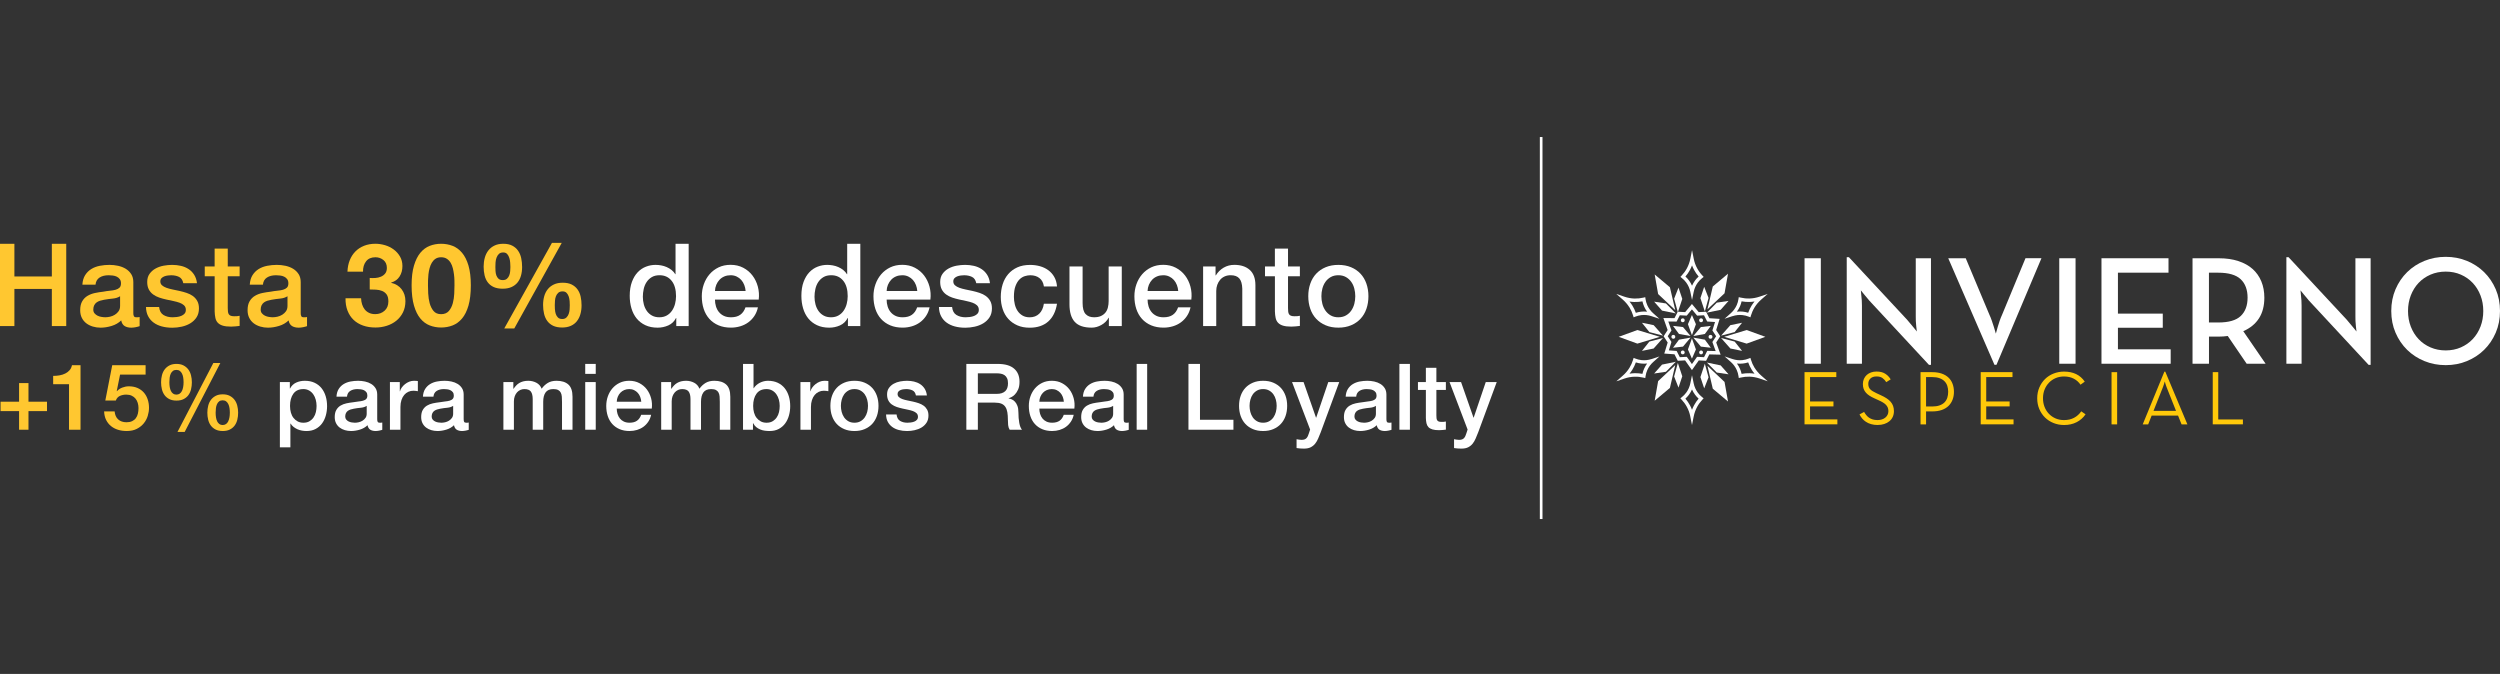 <?xml version="1.0" encoding="UTF-8"?>
<svg id="Capa_2" data-name="Capa 2" xmlns="http://www.w3.org/2000/svg" viewBox="0 0 1085 292.48">
  <rect x="0" y="0" width="1085" height="292.48" fill="#333333" stroke="none"/>
  <defs>
    <style>
      .cls-1 {
        fill: none;
      }

      .cls-2 {
        fill: #ffc730;
      }

      .cls-3 {
        fill: #fff;
      }

      .cls-4 {
        fill: #ffc90a;
      }
    </style>
  </defs>
  <g id="Texto_Español" data-name="Texto Español">
    <g>
      <path class="cls-2" d="M0,105.8h6.25v14.2h16.25v-14.2h6.25v35.7h-6.25v-16.1H6.25v16.1H0v-35.7Z"/>
      <path class="cls-2" d="M57.85,135.75c0,.7.09,1.2.27,1.5.18.3.54.45,1.08.45h.6c.23,0,.5-.03.8-.1v3.95c-.2.07-.46.14-.77.23-.32.08-.64.16-.98.23-.33.07-.67.12-1,.15-.33.03-.62.05-.85.05-1.17,0-2.13-.23-2.9-.7-.77-.47-1.27-1.28-1.5-2.45-1.13,1.1-2.52,1.9-4.17,2.4s-3.24.75-4.77.75c-1.17,0-2.28-.16-3.35-.48-1.07-.32-2.01-.78-2.83-1.4-.82-.62-1.47-1.4-1.95-2.35-.48-.95-.73-2.06-.73-3.33,0-1.6.29-2.9.88-3.9.58-1,1.35-1.78,2.3-2.35.95-.57,2.02-.98,3.2-1.23,1.18-.25,2.38-.44,3.57-.57,1.03-.2,2.02-.34,2.95-.43.93-.08,1.76-.22,2.48-.42.72-.2,1.28-.51,1.7-.92s.62-1.04.62-1.88c0-.73-.17-1.33-.52-1.8-.35-.47-.78-.82-1.3-1.07-.52-.25-1.09-.42-1.73-.5-.63-.08-1.23-.12-1.8-.12-1.6,0-2.92.33-3.95,1-1.03.67-1.62,1.7-1.75,3.1h-5.7c.1-1.67.5-3.05,1.2-4.15s1.59-1.98,2.67-2.65c1.08-.67,2.31-1.13,3.68-1.4,1.37-.27,2.77-.4,4.2-.4,1.27,0,2.52.13,3.75.4,1.23.27,2.34.7,3.33,1.3.98.6,1.77,1.38,2.38,2.33.6.95.9,2.11.9,3.48v13.3ZM52.15,128.55c-.87.57-1.93.91-3.2,1.03-1.27.12-2.53.29-3.8.52-.6.1-1.18.24-1.75.42-.57.18-1.07.43-1.5.75-.43.32-.78.73-1.03,1.25-.25.52-.38,1.14-.38,1.88,0,.63.18,1.17.55,1.6.37.43.81.77,1.32,1.02.52.25,1.08.43,1.7.52.62.1,1.17.15,1.67.15.63,0,1.32-.08,2.05-.25.73-.17,1.42-.45,2.07-.85.65-.4,1.19-.91,1.62-1.52.43-.62.65-1.38.65-2.28v-4.25Z"/>
      <path class="cls-2" d="M69.05,133.2c.17,1.67.8,2.83,1.9,3.5,1.1.67,2.42,1,3.95,1,.53,0,1.14-.04,1.83-.12.68-.08,1.32-.24,1.92-.48.6-.23,1.09-.58,1.48-1.02.38-.45.56-1.04.52-1.78-.03-.73-.3-1.33-.8-1.8-.5-.47-1.14-.84-1.93-1.12-.78-.28-1.67-.52-2.67-.73-1-.2-2.02-.42-3.05-.65-1.07-.23-2.09-.52-3.08-.85-.98-.33-1.87-.78-2.65-1.35-.78-.57-1.41-1.29-1.88-2.17-.47-.88-.7-1.98-.7-3.27,0-1.4.34-2.58,1.02-3.52.68-.95,1.55-1.72,2.6-2.3,1.05-.58,2.22-.99,3.5-1.23,1.28-.23,2.51-.35,3.68-.35,1.33,0,2.61.14,3.82.42,1.22.28,2.32.74,3.3,1.38.98.63,1.8,1.46,2.45,2.48.65,1.02,1.06,2.24,1.23,3.67h-5.95c-.27-1.37-.89-2.28-1.88-2.75-.98-.47-2.11-.7-3.38-.7-.4,0-.88.03-1.42.1-.55.07-1.07.19-1.55.38-.48.18-.89.45-1.23.8-.33.35-.5.81-.5,1.38,0,.7.24,1.27.73,1.7.48.43,1.12.79,1.9,1.08.78.28,1.67.52,2.67.73,1,.2,2.03.42,3.1.65,1.03.23,2.05.52,3.05.85,1,.33,1.89.78,2.68,1.35.78.57,1.42,1.28,1.9,2.15.48.87.73,1.93.73,3.2,0,1.53-.35,2.83-1.05,3.9-.7,1.07-1.61,1.93-2.72,2.6-1.12.67-2.36,1.15-3.73,1.45-1.37.3-2.72.45-4.05.45-1.63,0-3.14-.18-4.52-.55-1.38-.37-2.58-.92-3.6-1.67-1.02-.75-1.82-1.68-2.4-2.8-.58-1.12-.89-2.44-.92-3.97h5.7Z"/>
      <path class="cls-2" d="M88.85,115.65h4.3v-7.75h5.7v7.75h5.15v4.25h-5.15v13.8c0,.6.02,1.12.08,1.55.05.43.17.8.35,1.1.18.3.46.52.82.67.37.15.87.23,1.5.23.4,0,.8,0,1.2-.02.4-.02.8-.08,1.2-.18v4.4c-.63.07-1.25.13-1.85.2-.6.07-1.22.1-1.85.1-1.5,0-2.71-.14-3.62-.42-.92-.28-1.63-.7-2.15-1.25-.52-.55-.87-1.24-1.05-2.08-.18-.83-.29-1.78-.32-2.85v-15.25h-4.3v-4.25Z"/>
      <path class="cls-2" d="M130.5,135.75c0,.7.09,1.2.27,1.5.18.3.54.45,1.08.45h.6c.23,0,.5-.03.8-.1v3.95c-.2.07-.46.14-.77.23-.32.08-.64.16-.98.23-.33.07-.67.12-1,.15-.33.03-.62.05-.85.05-1.17,0-2.13-.23-2.9-.7-.77-.47-1.27-1.28-1.5-2.45-1.13,1.1-2.52,1.9-4.17,2.4s-3.24.75-4.77.75c-1.17,0-2.28-.16-3.35-.48-1.07-.32-2.01-.78-2.83-1.4-.82-.62-1.47-1.4-1.95-2.35-.48-.95-.73-2.06-.73-3.33,0-1.6.29-2.9.88-3.9.58-1,1.35-1.78,2.3-2.35.95-.57,2.02-.98,3.2-1.23,1.18-.25,2.38-.44,3.57-.57,1.03-.2,2.02-.34,2.95-.43.93-.08,1.76-.22,2.48-.42.72-.2,1.28-.51,1.7-.92s.62-1.04.62-1.88c0-.73-.17-1.33-.52-1.8-.35-.47-.78-.82-1.3-1.07-.52-.25-1.09-.42-1.73-.5-.63-.08-1.23-.12-1.8-.12-1.6,0-2.92.33-3.95,1-1.03.67-1.62,1.7-1.75,3.1h-5.7c.1-1.67.5-3.05,1.2-4.15s1.59-1.98,2.67-2.65c1.08-.67,2.31-1.13,3.68-1.4,1.37-.27,2.77-.4,4.2-.4,1.27,0,2.52.13,3.75.4,1.23.27,2.34.7,3.33,1.3.98.6,1.77,1.38,2.38,2.33.6.95.9,2.11.9,3.48v13.3ZM124.8,128.55c-.87.57-1.93.91-3.2,1.03-1.27.12-2.53.29-3.8.52-.6.1-1.18.24-1.75.42-.57.18-1.07.43-1.5.75-.43.32-.78.73-1.03,1.25-.25.52-.38,1.14-.38,1.88,0,.63.18,1.17.55,1.6.37.43.81.77,1.32,1.02.52.25,1.08.43,1.7.52.62.1,1.17.15,1.67.15.63,0,1.32-.08,2.05-.25.73-.17,1.42-.45,2.07-.85.65-.4,1.19-.91,1.62-1.52.43-.62.65-1.38.65-2.28v-4.25Z"/>
      <path class="cls-2" d="M162.9,120.65c.87-.07,1.67-.26,2.42-.57.75-.32,1.37-.78,1.85-1.38.48-.6.73-1.4.73-2.4,0-1.5-.5-2.65-1.5-3.45-1-.8-2.15-1.2-3.45-1.2-1.8,0-3.16.59-4.07,1.77-.92,1.18-1.36,2.68-1.33,4.48h-6.75c.07-1.8.39-3.44.98-4.92.58-1.48,1.4-2.76,2.45-3.83,1.05-1.07,2.31-1.89,3.78-2.48,1.47-.58,3.1-.88,4.9-.88,1.4,0,2.8.21,4.2.62,1.4.42,2.66,1.04,3.78,1.88,1.12.83,2.02,1.85,2.72,3.05.7,1.2,1.05,2.58,1.05,4.15,0,1.7-.41,3.2-1.23,4.5-.82,1.3-2.04,2.18-3.67,2.65v.1c1.93.43,3.45,1.37,4.55,2.8,1.1,1.43,1.65,3.15,1.65,5.15,0,1.83-.36,3.47-1.07,4.9-.72,1.43-1.68,2.63-2.88,3.6-1.2.97-2.58,1.7-4.15,2.2-1.57.5-3.2.75-4.9.75-1.97,0-3.76-.28-5.38-.85-1.62-.57-2.99-1.39-4.12-2.47-1.13-1.08-2.01-2.41-2.62-3.98-.62-1.57-.91-3.37-.88-5.4h6.75c.03.93.18,1.82.45,2.67.27.85.65,1.58,1.15,2.2.5.62,1.12,1.11,1.88,1.47.75.37,1.64.55,2.67.55,1.6,0,2.95-.49,4.05-1.48,1.1-.98,1.65-2.33,1.65-4.02,0-1.33-.26-2.35-.77-3.05-.52-.7-1.18-1.21-1.98-1.52-.8-.32-1.67-.5-2.62-.55-.95-.05-1.86-.08-2.73-.08v-5c.77.07,1.58.07,2.45,0Z"/>
      <path class="cls-2" d="M179.67,115.27c.68-2.32,1.61-4.17,2.77-5.57,1.17-1.4,2.52-2.4,4.07-3,1.55-.6,3.19-.9,4.93-.9s3.42.3,4.98.9c1.55.6,2.92,1.6,4.1,3,1.18,1.4,2.12,3.26,2.8,5.57.68,2.32,1.02,5.18,1.02,8.58s-.34,6.42-1.02,8.77c-.68,2.35-1.62,4.23-2.8,5.62-1.18,1.4-2.55,2.4-4.1,3-1.55.6-3.21.9-4.98.9s-3.38-.3-4.93-.9c-1.55-.6-2.91-1.6-4.07-3-1.17-1.4-2.09-3.27-2.77-5.62-.68-2.35-1.03-5.27-1.03-8.77s.34-6.26,1.03-8.58ZM185.85,127.47c.07,1.42.27,2.78.62,4.1.35,1.32.91,2.44,1.67,3.38.77.93,1.87,1.4,3.3,1.4s2.59-.47,3.38-1.4c.78-.93,1.35-2.06,1.7-3.38.35-1.32.56-2.68.62-4.1.07-1.42.1-2.62.1-3.62,0-.6,0-1.33-.02-2.18-.02-.85-.08-1.72-.2-2.62-.12-.9-.28-1.79-.5-2.67-.22-.88-.54-1.67-.97-2.38-.43-.7-.98-1.27-1.65-1.7-.67-.43-1.48-.65-2.45-.65s-1.77.22-2.43.65c-.65.43-1.18,1-1.6,1.7-.42.7-.74,1.49-.98,2.38-.23.88-.4,1.77-.5,2.67-.1.9-.16,1.78-.18,2.62-.02.85-.02,1.58-.02,2.18,0,1,.03,2.21.1,3.62Z"/>
      <path class="cls-2" d="M210.4,111.85c.33-1.2.85-2.25,1.55-3.15.7-.9,1.58-1.61,2.65-2.12,1.07-.52,2.33-.78,3.8-.78,1.57,0,2.87.27,3.9.8,1.03.53,1.88,1.26,2.52,2.17.65.92,1.11,1.99,1.38,3.23.27,1.23.4,2.53.4,3.9s-.17,2.62-.5,3.77c-.33,1.15-.84,2.14-1.53,2.98-.68.83-1.56,1.48-2.62,1.95-1.07.47-2.33.7-3.8.7s-2.83-.24-3.88-.72c-1.05-.48-1.9-1.15-2.55-2-.65-.85-1.12-1.87-1.4-3.05-.28-1.18-.42-2.46-.42-3.82s.17-2.65.5-3.85ZM215.05,117.6c.03.67.15,1.29.35,1.88.2.58.52,1.07.95,1.48.43.4,1.05.6,1.85.6s1.38-.2,1.83-.6c.45-.4.78-.89,1-1.48.22-.58.35-1.2.4-1.85.05-.65.08-1.24.08-1.77,0-.5-.02-1.11-.08-1.83-.05-.72-.17-1.41-.38-2.07-.2-.67-.51-1.23-.92-1.7-.42-.47-.99-.7-1.73-.7-.8,0-1.42.22-1.88.65-.45.43-.79.97-1.02,1.6-.23.63-.38,1.32-.43,2.05-.05.73-.07,1.38-.07,1.95,0,.53.02,1.13.05,1.8ZM243.8,105.4l-20.6,37.15h-4.35l20.7-37.15h4.25ZM236.2,128.55c.33-1.17.85-2.18,1.55-3.05.7-.87,1.58-1.55,2.65-2.05,1.07-.5,2.33-.75,3.8-.75,1.57,0,2.87.26,3.9.77,1.03.52,1.88,1.22,2.52,2.1.65.88,1.11,1.92,1.38,3.12.27,1.2.4,2.48.4,3.85s-.17,2.63-.5,3.8c-.33,1.17-.84,2.18-1.52,3.05-.68.87-1.56,1.54-2.62,2.02-1.07.48-2.33.73-3.8.73s-2.82-.25-3.88-.75c-1.05-.5-1.9-1.19-2.55-2.07-.65-.88-1.12-1.93-1.4-3.12-.28-1.2-.43-2.48-.43-3.85s.17-2.63.5-3.8ZM240.85,134.25c.03.7.15,1.36.35,1.98.2.62.52,1.14.95,1.57.43.43,1.05.65,1.85.65s1.38-.22,1.82-.65c.45-.43.78-.96,1-1.57.22-.62.35-1.27.4-1.95.05-.68.07-1.29.07-1.82,0-.5-.02-1.09-.07-1.78-.05-.68-.18-1.33-.38-1.95-.2-.62-.51-1.15-.93-1.6-.42-.45-.99-.67-1.73-.67-.8,0-1.42.2-1.88.6-.45.4-.79.9-1.02,1.5-.23.6-.38,1.25-.42,1.95-.05.7-.08,1.33-.08,1.9,0,.53.02,1.15.05,1.85Z"/>
      <path class="cls-3" d="M298.9,141.5h-5.4v-3.5h-.1c-.77,1.5-1.88,2.58-3.35,3.23-1.47.65-3.02.98-4.65.98-2.03,0-3.81-.36-5.33-1.08-1.52-.72-2.77-1.69-3.77-2.92-1-1.23-1.75-2.69-2.25-4.38-.5-1.68-.75-3.49-.75-5.43,0-2.33.32-4.35.95-6.05.63-1.7,1.47-3.1,2.52-4.2,1.05-1.1,2.25-1.91,3.6-2.42,1.35-.52,2.72-.77,4.12-.77.8,0,1.62.07,2.45.22.83.15,1.63.39,2.4.73.77.33,1.48.76,2.12,1.27.65.52,1.19,1.12,1.62,1.83h.1v-13.2h5.7v35.7ZM279,128.85c0,1.1.14,2.18.42,3.25.28,1.07.72,2.02,1.3,2.85.58.83,1.33,1.5,2.23,2s1.97.75,3.2.75,2.36-.27,3.27-.8c.92-.53,1.67-1.23,2.25-2.1.58-.87,1.02-1.84,1.3-2.92.28-1.08.43-2.19.43-3.33,0-2.87-.64-5.1-1.93-6.7s-3.02-2.4-5.22-2.4c-1.33,0-2.46.27-3.38.82-.92.55-1.67,1.27-2.25,2.15-.58.88-1,1.88-1.25,3-.25,1.12-.38,2.26-.38,3.43Z"/>
      <path class="cls-3" d="M310.3,130.05c0,1,.14,1.97.42,2.9.28.93.71,1.75,1.27,2.45.57.7,1.28,1.26,2.15,1.68.87.42,1.9.62,3.1.62,1.67,0,3.01-.36,4.02-1.08,1.02-.72,1.78-1.79,2.28-3.23h5.4c-.3,1.4-.82,2.65-1.55,3.75-.73,1.1-1.62,2.02-2.65,2.77-1.03.75-2.19,1.32-3.48,1.7s-2.62.58-4.02.58c-2.03,0-3.83-.33-5.4-1-1.57-.67-2.89-1.6-3.98-2.8-1.08-1.2-1.9-2.63-2.45-4.3-.55-1.67-.83-3.5-.83-5.5,0-1.83.29-3.58.88-5.23.58-1.65,1.42-3.1,2.5-4.35,1.08-1.25,2.39-2.24,3.92-2.98,1.53-.73,3.27-1.1,5.2-1.1,2.03,0,3.86.42,5.48,1.27,1.62.85,2.96,1.98,4.02,3.38,1.07,1.4,1.84,3.01,2.33,4.82.48,1.82.61,3.69.38,5.62h-19ZM323.6,126.3c-.07-.9-.26-1.77-.58-2.6-.32-.83-.75-1.56-1.3-2.18-.55-.62-1.22-1.12-2-1.5-.78-.38-1.66-.57-2.62-.57s-1.91.17-2.73.52c-.82.35-1.52.83-2.1,1.45-.58.62-1.05,1.34-1.4,2.18-.35.83-.54,1.73-.57,2.7h13.3Z"/>
      <path class="cls-3" d="M373.4,141.5h-5.4v-3.5h-.1c-.77,1.5-1.88,2.58-3.35,3.23-1.47.65-3.02.98-4.65.98-2.03,0-3.81-.36-5.33-1.08-1.52-.72-2.77-1.69-3.77-2.92-1-1.23-1.75-2.69-2.25-4.38-.5-1.68-.75-3.49-.75-5.43,0-2.33.32-4.35.95-6.05.63-1.7,1.47-3.1,2.52-4.2,1.05-1.1,2.25-1.91,3.6-2.42,1.35-.52,2.72-.77,4.12-.77.8,0,1.62.07,2.45.22.83.15,1.63.39,2.4.73.77.33,1.48.76,2.12,1.27.65.52,1.19,1.12,1.62,1.83h.1v-13.2h5.7v35.7ZM353.5,128.85c0,1.1.14,2.18.42,3.25.28,1.07.72,2.02,1.3,2.85.58.83,1.33,1.5,2.23,2s1.97.75,3.2.75,2.36-.27,3.27-.8c.92-.53,1.67-1.23,2.25-2.1.58-.87,1.02-1.84,1.3-2.92.28-1.08.43-2.19.43-3.33,0-2.87-.64-5.1-1.93-6.7s-3.02-2.4-5.22-2.4c-1.33,0-2.46.27-3.38.82-.92.55-1.67,1.27-2.25,2.15-.58.88-1,1.88-1.25,3-.25,1.12-.38,2.26-.38,3.43Z"/>
      <path class="cls-3" d="M384.8,130.05c0,1,.14,1.97.42,2.9.28.93.71,1.75,1.27,2.45.57.7,1.28,1.26,2.15,1.68.87.42,1.9.62,3.1.62,1.67,0,3.01-.36,4.02-1.08,1.02-.72,1.78-1.79,2.28-3.23h5.4c-.3,1.4-.82,2.65-1.55,3.75-.73,1.1-1.62,2.02-2.65,2.77-1.03.75-2.19,1.32-3.48,1.7s-2.62.58-4.02.58c-2.03,0-3.83-.33-5.4-1-1.57-.67-2.89-1.6-3.98-2.8-1.08-1.2-1.9-2.63-2.45-4.3-.55-1.67-.83-3.5-.83-5.5,0-1.83.29-3.58.88-5.23.58-1.65,1.42-3.1,2.5-4.35,1.08-1.25,2.39-2.24,3.92-2.98,1.53-.73,3.27-1.1,5.2-1.1,2.03,0,3.86.42,5.48,1.27,1.62.85,2.96,1.98,4.02,3.38,1.07,1.4,1.84,3.01,2.33,4.82.48,1.82.61,3.69.38,5.62h-19ZM398.1,126.3c-.07-.9-.26-1.77-.58-2.6-.32-.83-.75-1.56-1.3-2.18-.55-.62-1.22-1.12-2-1.5-.78-.38-1.66-.57-2.62-.57s-1.91.17-2.73.52c-.82.35-1.52.83-2.1,1.45-.58.62-1.05,1.34-1.4,2.18-.35.83-.54,1.73-.57,2.7h13.3Z"/>
      <path class="cls-3" d="M413.2,133.2c.17,1.67.8,2.83,1.9,3.5,1.1.67,2.42,1,3.95,1,.53,0,1.14-.04,1.83-.12.68-.08,1.32-.24,1.92-.48.6-.23,1.09-.58,1.48-1.02.38-.45.56-1.04.52-1.78-.03-.73-.3-1.33-.8-1.8-.5-.47-1.14-.84-1.93-1.12-.78-.28-1.67-.52-2.67-.73-1-.2-2.02-.42-3.05-.65-1.07-.23-2.09-.52-3.08-.85-.98-.33-1.87-.78-2.65-1.35-.78-.57-1.41-1.29-1.88-2.17-.47-.88-.7-1.98-.7-3.27,0-1.4.34-2.58,1.02-3.52.68-.95,1.55-1.72,2.6-2.3,1.05-.58,2.22-.99,3.5-1.23,1.28-.23,2.51-.35,3.68-.35,1.33,0,2.61.14,3.82.42,1.22.28,2.32.74,3.3,1.38.98.63,1.8,1.46,2.45,2.48.65,1.02,1.06,2.24,1.23,3.67h-5.95c-.27-1.37-.89-2.28-1.88-2.75-.98-.47-2.11-.7-3.38-.7-.4,0-.88.03-1.42.1-.55.07-1.07.19-1.55.38-.48.18-.89.45-1.23.8-.33.35-.5.81-.5,1.38,0,.7.24,1.27.73,1.7.48.43,1.12.79,1.9,1.08.78.28,1.67.52,2.67.73,1,.2,2.03.42,3.1.65,1.03.23,2.05.52,3.05.85,1,.33,1.89.78,2.68,1.35.78.57,1.42,1.28,1.9,2.15.48.87.73,1.93.73,3.2,0,1.53-.35,2.83-1.05,3.9-.7,1.07-1.61,1.93-2.72,2.6-1.12.67-2.36,1.15-3.73,1.45-1.37.3-2.72.45-4.05.45-1.63,0-3.14-.18-4.52-.55-1.38-.37-2.58-.92-3.6-1.67-1.02-.75-1.82-1.68-2.4-2.8-.58-1.12-.89-2.44-.92-3.97h5.7Z"/>
      <path class="cls-3" d="M453.05,124.3c-.23-1.6-.88-2.81-1.93-3.62-1.05-.82-2.38-1.22-3.98-1.22-.73,0-1.52.12-2.35.38-.83.25-1.6.72-2.3,1.4-.7.68-1.28,1.63-1.75,2.85-.47,1.22-.7,2.81-.7,4.77,0,1.07.12,2.13.38,3.2.25,1.07.65,2.02,1.2,2.85.55.83,1.26,1.51,2.12,2.02.87.52,1.92.78,3.15.78,1.67,0,3.04-.52,4.12-1.55,1.08-1.03,1.76-2.48,2.03-4.35h5.7c-.53,3.37-1.81,5.94-3.82,7.73-2.02,1.78-4.69,2.68-8.03,2.68-2.03,0-3.82-.34-5.38-1.03-1.55-.68-2.86-1.62-3.92-2.8-1.07-1.18-1.88-2.59-2.42-4.23-.55-1.63-.83-3.4-.83-5.3s.27-3.75.8-5.45c.53-1.7,1.33-3.17,2.4-4.42,1.07-1.25,2.39-2.23,3.97-2.95,1.58-.72,3.44-1.07,5.58-1.07,1.5,0,2.92.19,4.27.57,1.35.38,2.55.96,3.6,1.73,1.05.77,1.91,1.73,2.58,2.9.67,1.17,1.07,2.55,1.2,4.15h-5.7Z"/>
      <path class="cls-3" d="M486.85,141.5h-5.6v-3.6h-.1c-.7,1.3-1.74,2.34-3.12,3.12-1.38.78-2.79,1.18-4.23,1.18-3.4,0-5.86-.84-7.38-2.53-1.52-1.68-2.27-4.22-2.27-7.62v-16.4h5.7v15.85c0,2.27.43,3.87,1.3,4.8.87.93,2.08,1.4,3.65,1.4,1.2,0,2.2-.18,3-.55.8-.37,1.45-.86,1.95-1.48.5-.62.86-1.36,1.07-2.22.22-.87.33-1.8.33-2.8v-15h5.7v25.85Z"/>
      <path class="cls-3" d="M498.05,130.05c0,1,.14,1.97.42,2.9.28.93.71,1.75,1.27,2.45.57.7,1.28,1.26,2.15,1.68.87.42,1.9.62,3.1.62,1.67,0,3.01-.36,4.02-1.08,1.02-.72,1.78-1.79,2.28-3.23h5.4c-.3,1.4-.82,2.65-1.55,3.75-.73,1.1-1.62,2.02-2.65,2.77-1.03.75-2.19,1.32-3.48,1.7s-2.62.58-4.02.58c-2.03,0-3.83-.33-5.4-1-1.57-.67-2.89-1.6-3.98-2.8-1.08-1.2-1.9-2.63-2.45-4.3-.55-1.67-.83-3.5-.83-5.5,0-1.83.29-3.58.88-5.23.58-1.65,1.42-3.1,2.5-4.35,1.08-1.25,2.39-2.24,3.92-2.98,1.53-.73,3.27-1.1,5.2-1.1,2.03,0,3.86.42,5.48,1.27,1.62.85,2.96,1.98,4.02,3.38,1.07,1.4,1.84,3.01,2.33,4.82.48,1.82.61,3.69.38,5.62h-19ZM511.35,126.3c-.07-.9-.26-1.77-.58-2.6-.32-.83-.75-1.56-1.3-2.18-.55-.62-1.22-1.12-2-1.5-.78-.38-1.66-.57-2.62-.57s-1.91.17-2.73.52c-.82.35-1.52.83-2.1,1.45-.58.62-1.05,1.34-1.4,2.18-.35.83-.54,1.73-.57,2.7h13.3Z"/>
      <path class="cls-3" d="M522.15,115.65h5.4v3.8l.1.1c.87-1.43,2-2.56,3.4-3.38,1.4-.82,2.95-1.22,4.65-1.22,2.83,0,5.07.73,6.7,2.2,1.63,1.47,2.45,3.67,2.45,6.6v17.75h-5.7v-16.25c-.07-2.03-.5-3.51-1.3-4.42-.8-.92-2.05-1.38-3.75-1.38-.97,0-1.83.17-2.6.52-.77.35-1.42.83-1.95,1.45-.53.62-.95,1.34-1.25,2.18-.3.83-.45,1.72-.45,2.65v15.25h-5.7v-25.85Z"/>
      <path class="cls-3" d="M549,115.65h4.3v-7.75h5.7v7.75h5.15v4.25h-5.15v13.8c0,.6.02,1.12.08,1.55.05.43.17.8.35,1.1.18.3.46.52.82.67.37.15.87.23,1.5.23.4,0,.8,0,1.2-.02.4-.02.8-.08,1.2-.18v4.4c-.63.07-1.25.13-1.85.2-.6.07-1.22.1-1.85.1-1.5,0-2.71-.14-3.62-.42-.92-.28-1.63-.7-2.15-1.25-.52-.55-.87-1.24-1.05-2.08-.18-.83-.29-1.78-.32-2.85v-15.25h-4.3v-4.25Z"/>
      <path class="cls-3" d="M580.84,142.2c-2.07,0-3.91-.34-5.52-1.03-1.62-.68-2.98-1.62-4.1-2.82-1.12-1.2-1.97-2.63-2.55-4.3-.58-1.67-.88-3.5-.88-5.5s.29-3.78.88-5.45c.58-1.67,1.43-3.1,2.55-4.3,1.12-1.2,2.48-2.14,4.1-2.82,1.62-.68,3.46-1.02,5.52-1.02s3.91.34,5.53,1.02c1.62.68,2.98,1.62,4.1,2.82,1.12,1.2,1.97,2.63,2.55,4.3.58,1.67.88,3.48.88,5.45s-.29,3.83-.88,5.5c-.58,1.67-1.43,3.1-2.55,4.3-1.12,1.2-2.48,2.14-4.1,2.82-1.62.68-3.46,1.03-5.53,1.03ZM580.84,137.7c1.27,0,2.37-.27,3.3-.8.93-.53,1.7-1.23,2.3-2.1.6-.87,1.04-1.84,1.33-2.92.28-1.08.42-2.19.42-3.33s-.14-2.2-.42-3.3c-.28-1.1-.73-2.08-1.33-2.92-.6-.85-1.37-1.54-2.3-2.08-.93-.53-2.03-.8-3.3-.8s-2.37.27-3.3.8c-.93.53-1.7,1.23-2.3,2.08-.6.85-1.04,1.82-1.33,2.92s-.42,2.2-.42,3.3.14,2.24.42,3.33c.28,1.08.73,2.06,1.33,2.92.6.87,1.37,1.57,2.3,2.1.93.53,2.03.8,3.3.8Z"/>
      <path class="cls-2" d="M8.28,166.26h4.08v8.08h8.04v4.08h-8.04v8.08h-4.08v-8.08H.24v-4.08h8.04v-8.08Z"/>
      <path class="cls-2" d="M23.07,163.14c.96,0,1.89-.08,2.8-.24.91-.16,1.73-.43,2.46-.8.73-.37,1.36-.85,1.88-1.44.52-.59.86-1.31,1.02-2.16h3.72v28h-5v-19.76h-6.88v-3.6Z"/>
      <path class="cls-2" d="M48.71,158.5h14.48v4.08h-11.08l-1.44,7.12.08.08c.61-.69,1.39-1.22,2.34-1.58.95-.36,1.89-.54,2.82-.54,1.39,0,2.63.23,3.72.7,1.09.47,2.01,1.12,2.76,1.96.75.84,1.31,1.83,1.7,2.98.39,1.15.58,2.39.58,3.72,0,1.12-.18,2.27-.54,3.46-.36,1.19-.93,2.27-1.72,3.24-.79.97-1.79,1.77-3.02,2.4-1.23.63-2.69.94-4.4.94-1.36,0-2.62-.18-3.78-.54s-2.18-.9-3.06-1.62c-.88-.72-1.58-1.61-2.1-2.66-.52-1.05-.81-2.29-.86-3.7h4.56c.13,1.52.65,2.69,1.56,3.5.91.81,2.11,1.22,3.6,1.22.96,0,1.77-.16,2.44-.48.67-.32,1.21-.76,1.62-1.32.41-.56.71-1.21.88-1.96.17-.75.26-1.55.26-2.4,0-.77-.11-1.51-.32-2.22-.21-.71-.53-1.33-.96-1.86-.43-.53-.98-.96-1.66-1.28-.68-.32-1.47-.48-2.38-.48-.96,0-1.86.18-2.7.54-.84.36-1.45,1.03-1.82,2.02h-4.56l3-15.32Z"/>
      <path class="cls-2" d="M76.59,173.86c-1.2,0-2.23-.21-3.08-.64-.85-.43-1.55-1-2.08-1.72-.53-.72-.92-1.56-1.16-2.52-.24-.96-.36-1.99-.36-3.08s.13-2.09.38-3.06c.25-.97.65-1.82,1.2-2.54.55-.72,1.24-1.29,2.08-1.72.84-.43,1.85-.64,3.02-.64s2.18.21,3.02.64c.84.43,1.53,1,2.08,1.72.55.72.95,1.57,1.2,2.54.25.97.38,1.99.38,3.06s-.12,2.12-.36,3.08c-.24.96-.63,1.8-1.16,2.52-.53.72-1.23,1.29-2.08,1.72-.85.43-1.88.64-3.08.64ZM73.51,165.9c0,.75.05,1.45.16,2.1.11.65.28,1.22.52,1.7.24.48.55.86.94,1.14.39.28.86.42,1.42.42s1.04-.14,1.44-.42c.4-.28.72-.66.96-1.14.24-.48.42-1.05.54-1.7.12-.65.18-1.35.18-2.1,0-.67-.05-1.32-.14-1.96-.09-.64-.26-1.21-.5-1.72-.24-.51-.56-.91-.96-1.22-.4-.31-.91-.46-1.52-.46s-1.12.15-1.52.46c-.4.31-.71.71-.94,1.22-.23.51-.38,1.08-.46,1.72s-.12,1.29-.12,1.96ZM92.59,157.54h3.04l-15.48,29.92h-3.12l15.56-29.92ZM96.67,187.06c-1.2,0-2.23-.21-3.08-.64-.85-.43-1.55-1-2.08-1.72-.53-.72-.92-1.56-1.16-2.52-.24-.96-.36-1.99-.36-3.08s.13-2.09.38-3.06c.25-.97.65-1.82,1.2-2.54.55-.72,1.24-1.29,2.08-1.72.84-.43,1.85-.64,3.02-.64s2.18.21,3.02.64c.84.43,1.53,1,2.08,1.72.55.72.95,1.57,1.2,2.54.25.97.38,1.99.38,3.06s-.12,2.12-.36,3.08c-.24.96-.63,1.8-1.16,2.52-.53.72-1.23,1.29-2.08,1.72-.85.43-1.88.64-3.08.64ZM93.59,179.1c0,.75.05,1.45.16,2.1.11.65.28,1.22.52,1.7.24.48.55.86.94,1.14.39.28.86.42,1.42.42s1.04-.14,1.44-.42c.4-.28.72-.66.96-1.14.24-.48.42-1.05.54-1.7s.18-1.35.18-2.1c0-.67-.05-1.32-.14-1.96-.09-.64-.26-1.21-.5-1.72-.24-.51-.56-.91-.96-1.22s-.91-.46-1.52-.46-1.12.15-1.52.46-.71.71-.94,1.22c-.23.51-.38,1.08-.46,1.72-.08.64-.12,1.29-.12,1.96Z"/>
      <path class="cls-3" d="M121.47,165.82h4.32v2.8h.08c.64-1.2,1.53-2.06,2.68-2.58,1.15-.52,2.39-.78,3.72-.78,1.63,0,3.05.29,4.26.86,1.21.57,2.22,1.36,3.02,2.36.8,1,1.4,2.17,1.8,3.5.4,1.33.6,2.76.6,4.28,0,1.39-.18,2.73-.54,4.04-.36,1.31-.91,2.46-1.64,3.46s-1.66,1.8-2.78,2.4c-1.12.6-2.44.9-3.96.9-.67,0-1.33-.06-2-.18-.67-.12-1.31-.31-1.92-.58-.61-.27-1.18-.61-1.7-1.02-.52-.41-.95-.9-1.3-1.46h-.08v10.32h-4.56v-28.32ZM137.39,176.18c0-.93-.12-1.84-.36-2.72-.24-.88-.6-1.66-1.08-2.34-.48-.68-1.08-1.23-1.8-1.64-.72-.41-1.55-.62-2.48-.62-1.92,0-3.37.67-4.34,2-.97,1.33-1.46,3.11-1.46,5.32,0,1.04.13,2.01.38,2.9.25.89.63,1.66,1.14,2.3.51.64,1.11,1.15,1.82,1.52.71.37,1.53.56,2.46.56,1.04,0,1.92-.21,2.64-.64.72-.43,1.31-.98,1.78-1.66.47-.68.8-1.45,1-2.32.2-.87.3-1.75.3-2.66Z"/>
      <path class="cls-3" d="M163.71,181.9c0,.56.07.96.22,1.2.15.24.43.36.86.36h.48c.19,0,.4-.03.64-.08v3.16c-.16.05-.37.11-.62.18-.25.07-.51.13-.78.18-.27.05-.53.09-.8.12-.27.03-.49.04-.68.04-.93,0-1.71-.19-2.32-.56-.61-.37-1.01-1.03-1.2-1.96-.91.88-2.02,1.52-3.34,1.92-1.32.4-2.59.6-3.82.6-.93,0-1.83-.13-2.68-.38-.85-.25-1.61-.63-2.26-1.12-.65-.49-1.17-1.12-1.56-1.88-.39-.76-.58-1.65-.58-2.66,0-1.28.23-2.32.7-3.12.47-.8,1.08-1.43,1.84-1.88.76-.45,1.61-.78,2.56-.98.95-.2,1.9-.35,2.86-.46.83-.16,1.61-.27,2.36-.34.75-.07,1.41-.18,1.98-.34.57-.16,1.03-.41,1.36-.74.33-.33.5-.83.5-1.5,0-.59-.14-1.07-.42-1.44s-.63-.66-1.04-.86c-.41-.2-.87-.33-1.38-.4-.51-.07-.99-.1-1.44-.1-1.28,0-2.33.27-3.16.8-.83.53-1.29,1.36-1.4,2.48h-4.56c.08-1.33.4-2.44.96-3.32.56-.88,1.27-1.59,2.14-2.12.87-.53,1.85-.91,2.94-1.12,1.09-.21,2.21-.32,3.36-.32,1.01,0,2.01.11,3,.32.99.21,1.87.56,2.66,1.04.79.48,1.42,1.1,1.9,1.86.48.76.72,1.69.72,2.78v10.64ZM159.15,176.14c-.69.45-1.55.73-2.56.82-1.01.09-2.03.23-3.04.42-.48.08-.95.19-1.4.34-.45.15-.85.35-1.2.6-.35.25-.62.59-.82,1-.2.41-.3.91-.3,1.5,0,.51.15.93.44,1.28.29.35.65.62,1.06.82.41.2.87.34,1.36.42.49.08.94.12,1.34.12.51,0,1.05-.07,1.64-.2.59-.13,1.14-.36,1.66-.68.52-.32.95-.73,1.3-1.22.35-.49.52-1.1.52-1.82v-3.4Z"/>
      <path class="cls-3" d="M169.23,165.82h4.28v4h.08c.13-.56.39-1.11.78-1.64.39-.53.85-1.02,1.4-1.46.55-.44,1.15-.79,1.82-1.06s1.35-.4,2.04-.4c.53,0,.9.01,1.1.04.2.03.41.05.62.08v4.4c-.32-.05-.65-.1-.98-.14-.33-.04-.66-.06-.98-.06-.77,0-1.5.15-2.18.46-.68.31-1.27.76-1.78,1.36-.51.6-.91,1.34-1.2,2.22s-.44,1.89-.44,3.04v9.84h-4.56v-20.68Z"/>
      <path class="cls-3" d="M201.23,181.9c0,.56.07.96.22,1.2.15.24.43.36.86.36h.48c.19,0,.4-.03.64-.08v3.16c-.16.05-.37.11-.62.18-.25.07-.51.13-.78.18-.27.05-.53.09-.8.12-.27.03-.49.04-.68.04-.93,0-1.71-.19-2.32-.56-.61-.37-1.01-1.03-1.2-1.96-.91.88-2.02,1.52-3.34,1.92-1.32.4-2.59.6-3.82.6-.93,0-1.83-.13-2.68-.38-.85-.25-1.61-.63-2.26-1.12-.65-.49-1.17-1.12-1.56-1.88-.39-.76-.58-1.65-.58-2.66,0-1.28.23-2.32.7-3.12.47-.8,1.08-1.43,1.84-1.88.76-.45,1.61-.78,2.56-.98.95-.2,1.9-.35,2.86-.46.83-.16,1.61-.27,2.36-.34.75-.07,1.41-.18,1.98-.34.57-.16,1.03-.41,1.36-.74.33-.33.5-.83.5-1.5,0-.59-.14-1.07-.42-1.44s-.63-.66-1.04-.86c-.41-.2-.87-.33-1.38-.4-.51-.07-.99-.1-1.44-.1-1.28,0-2.33.27-3.16.8-.83.53-1.29,1.36-1.4,2.48h-4.56c.08-1.33.4-2.44.96-3.32.56-.88,1.27-1.59,2.14-2.12.87-.53,1.85-.91,2.94-1.12,1.09-.21,2.21-.32,3.36-.32,1.01,0,2.01.11,3,.32.99.21,1.87.56,2.66,1.04.79.48,1.42,1.1,1.9,1.86.48.76.72,1.69.72,2.78v10.64ZM196.67,176.14c-.69.45-1.55.73-2.56.82-1.01.09-2.03.23-3.04.42-.48.08-.95.19-1.4.34-.45.15-.85.35-1.2.6-.35.25-.62.59-.82,1-.2.41-.3.91-.3,1.5,0,.51.15.93.44,1.28.29.35.65.62,1.06.82.41.2.87.34,1.36.42.49.08.94.12,1.34.12.51,0,1.05-.07,1.64-.2.59-.13,1.14-.36,1.66-.68.52-.32.95-.73,1.3-1.22.35-.49.52-1.1.52-1.82v-3.4Z"/>
      <path class="cls-3" d="M218.47,165.82h4.32v2.88h.12c.35-.51.72-.97,1.12-1.4.4-.43.85-.79,1.34-1.08.49-.29,1.06-.53,1.7-.7.64-.17,1.37-.26,2.2-.26,1.25,0,2.42.28,3.5.84,1.08.56,1.85,1.43,2.3,2.6.77-1.07,1.67-1.91,2.68-2.52,1.01-.61,2.28-.92,3.8-.92,2.19,0,3.89.53,5.1,1.6,1.21,1.07,1.82,2.85,1.82,5.36v14.28h-4.56v-12.08c0-.83-.03-1.58-.08-2.26-.05-.68-.21-1.27-.46-1.76-.25-.49-.63-.87-1.14-1.14-.51-.27-1.2-.4-2.08-.4-1.55,0-2.67.48-3.36,1.44-.69.96-1.04,2.32-1.04,4.08v12.12h-4.56v-13.28c0-1.44-.26-2.53-.78-3.26-.52-.73-1.47-1.1-2.86-1.1-.59,0-1.15.12-1.7.36-.55.24-1.03.59-1.44,1.04-.41.45-.75,1.01-1,1.68-.25.67-.38,1.43-.38,2.28v12.28h-4.56v-20.68Z"/>
      <path class="cls-3" d="M253.99,157.94h4.56v4.32h-4.56v-4.32ZM253.99,165.82h4.56v20.68h-4.56v-20.68Z"/>
      <path class="cls-3" d="M267.67,177.34c0,.8.11,1.57.34,2.32s.57,1.4,1.02,1.96c.45.56,1.03,1.01,1.72,1.34.69.33,1.52.5,2.48.5,1.33,0,2.41-.29,3.22-.86.81-.57,1.42-1.43,1.82-2.58h4.32c-.24,1.12-.65,2.12-1.24,3-.59.88-1.29,1.62-2.12,2.22-.83.6-1.75,1.05-2.78,1.36-1.03.31-2.1.46-3.22.46-1.63,0-3.07-.27-4.32-.8-1.25-.53-2.31-1.28-3.18-2.24-.87-.96-1.52-2.11-1.96-3.44-.44-1.33-.66-2.8-.66-4.4,0-1.47.23-2.86.7-4.18.47-1.32,1.13-2.48,2-3.48.87-1,1.91-1.79,3.14-2.38,1.23-.59,2.61-.88,4.16-.88,1.63,0,3.09.34,4.38,1.02,1.29.68,2.37,1.58,3.22,2.7.85,1.12,1.47,2.41,1.86,3.86.39,1.45.49,2.95.3,4.5h-15.2ZM278.31,174.34c-.05-.72-.21-1.41-.46-2.08-.25-.67-.6-1.25-1.04-1.74-.44-.49-.97-.89-1.6-1.2-.63-.31-1.33-.46-2.1-.46s-1.53.14-2.18.42c-.65.28-1.21.67-1.68,1.16-.47.49-.84,1.07-1.12,1.74-.28.67-.43,1.39-.46,2.16h10.64Z"/>
      <path class="cls-3" d="M286.95,165.82h4.32v2.88h.12c.35-.51.72-.97,1.12-1.4.4-.43.85-.79,1.34-1.08.49-.29,1.06-.53,1.7-.7.64-.17,1.37-.26,2.2-.26,1.25,0,2.42.28,3.5.84,1.08.56,1.85,1.43,2.3,2.6.77-1.07,1.67-1.91,2.68-2.52,1.01-.61,2.28-.92,3.8-.92,2.19,0,3.89.53,5.1,1.6,1.21,1.07,1.82,2.85,1.82,5.36v14.28h-4.56v-12.08c0-.83-.03-1.58-.08-2.26-.05-.68-.21-1.27-.46-1.76-.25-.49-.63-.87-1.14-1.14-.51-.27-1.2-.4-2.08-.4-1.55,0-2.67.48-3.36,1.44-.69.96-1.04,2.32-1.04,4.08v12.12h-4.56v-13.28c0-1.44-.26-2.53-.78-3.26-.52-.73-1.47-1.1-2.86-1.1-.59,0-1.15.12-1.7.36-.55.24-1.03.59-1.44,1.04-.41.45-.75,1.01-1,1.68-.25.67-.38,1.43-.38,2.28v12.28h-4.56v-20.68Z"/>
      <path class="cls-3" d="M322.47,157.94h4.56v10.56h.08c.32-.51.71-.96,1.16-1.36.45-.4.95-.74,1.5-1.02.55-.28,1.12-.49,1.72-.64.6-.15,1.19-.22,1.78-.22,1.63,0,3.05.29,4.26.86,1.21.57,2.22,1.36,3.02,2.36.8,1,1.4,2.17,1.8,3.5.4,1.33.6,2.76.6,4.28,0,1.39-.18,2.73-.54,4.04-.36,1.31-.91,2.46-1.64,3.46s-1.66,1.8-2.78,2.4c-1.12.6-2.44.9-3.96.9-.69,0-1.39-.05-2.1-.14-.71-.09-1.38-.27-2.02-.54-.64-.27-1.22-.61-1.74-1.04-.52-.43-.95-.99-1.3-1.68h-.08v2.84h-4.32v-28.56ZM338.39,176.18c0-.93-.12-1.84-.36-2.72-.24-.88-.6-1.66-1.08-2.34-.48-.68-1.08-1.23-1.8-1.64-.72-.41-1.55-.62-2.48-.62-1.92,0-3.37.67-4.34,2-.97,1.33-1.46,3.11-1.46,5.32,0,1.04.13,2.01.38,2.9.25.89.63,1.66,1.14,2.3.51.64,1.11,1.15,1.82,1.52.71.37,1.53.56,2.46.56,1.04,0,1.92-.21,2.64-.64.72-.43,1.31-.98,1.78-1.66.47-.68.8-1.45,1-2.32.2-.87.3-1.75.3-2.66Z"/>
      <path class="cls-3" d="M347.39,165.82h4.28v4h.08c.13-.56.39-1.11.78-1.64.39-.53.85-1.02,1.4-1.46.55-.44,1.15-.79,1.82-1.06s1.35-.4,2.04-.4c.53,0,.9.01,1.1.04.2.03.41.05.62.08v4.4c-.32-.05-.65-.1-.98-.14-.33-.04-.66-.06-.98-.06-.77,0-1.5.15-2.18.46-.68.31-1.27.76-1.78,1.36-.51.6-.91,1.34-1.2,2.22s-.44,1.89-.44,3.04v9.84h-4.56v-20.68Z"/>
      <path class="cls-3" d="M370.83,187.06c-1.65,0-3.13-.27-4.42-.82-1.29-.55-2.39-1.3-3.28-2.26-.89-.96-1.57-2.11-2.04-3.44-.47-1.33-.7-2.8-.7-4.4s.23-3.03.7-4.36c.47-1.33,1.15-2.48,2.04-3.44.89-.96,1.99-1.71,3.28-2.26,1.29-.55,2.77-.82,4.42-.82s3.13.27,4.42.82c1.29.55,2.39,1.3,3.28,2.26.89.96,1.57,2.11,2.04,3.44.47,1.33.7,2.79.7,4.36s-.23,3.07-.7,4.4c-.47,1.33-1.15,2.48-2.04,3.44-.89.96-1.99,1.71-3.28,2.26-1.29.55-2.77.82-4.42.82ZM370.83,183.46c1.01,0,1.89-.21,2.64-.64.75-.43,1.36-.99,1.84-1.68.48-.69.83-1.47,1.06-2.34.23-.87.34-1.75.34-2.66s-.11-1.76-.34-2.64-.58-1.66-1.06-2.34c-.48-.68-1.09-1.23-1.84-1.66-.75-.43-1.63-.64-2.64-.64s-1.89.21-2.64.64c-.75.43-1.36.98-1.84,1.66-.48.68-.83,1.46-1.06,2.34s-.34,1.76-.34,2.64.11,1.79.34,2.66c.23.87.58,1.65,1.06,2.34.48.69,1.09,1.25,1.84,1.68.75.43,1.63.64,2.64.64Z"/>
      <path class="cls-3" d="M389.11,179.86c.13,1.33.64,2.27,1.52,2.8.88.53,1.93.8,3.16.8.43,0,.91-.03,1.46-.1.55-.07,1.06-.19,1.54-.38.48-.19.87-.46,1.18-.82.31-.36.45-.83.42-1.42-.03-.59-.24-1.07-.64-1.44-.4-.37-.91-.67-1.54-.9-.63-.23-1.34-.42-2.14-.58-.8-.16-1.61-.33-2.44-.52-.85-.19-1.67-.41-2.46-.68-.79-.27-1.49-.63-2.12-1.08-.63-.45-1.13-1.03-1.5-1.74-.37-.71-.56-1.58-.56-2.62,0-1.12.27-2.06.82-2.82.55-.76,1.24-1.37,2.08-1.84.84-.47,1.77-.79,2.8-.98,1.03-.19,2.01-.28,2.94-.28,1.07,0,2.09.11,3.06.34.97.23,1.85.59,2.64,1.1.79.51,1.44,1.17,1.96,1.98s.85,1.79.98,2.94h-4.76c-.21-1.09-.71-1.83-1.5-2.2-.79-.37-1.69-.56-2.7-.56-.32,0-.7.03-1.14.08-.44.05-.85.15-1.24.3-.39.15-.71.36-.98.64-.27.28-.4.65-.4,1.1,0,.56.19,1.01.58,1.36.39.35.89.63,1.52.86.63.23,1.34.42,2.14.58.8.16,1.63.33,2.48.52.83.19,1.64.41,2.44.68.8.27,1.51.63,2.14,1.08.63.45,1.13,1.03,1.52,1.72.39.69.58,1.55.58,2.56,0,1.23-.28,2.27-.84,3.12-.56.85-1.29,1.55-2.18,2.08-.89.53-1.89.92-2.98,1.16-1.09.24-2.17.36-3.24.36-1.31,0-2.51-.15-3.62-.44-1.11-.29-2.07-.74-2.88-1.34-.81-.6-1.45-1.35-1.92-2.24-.47-.89-.71-1.95-.74-3.18h4.56Z"/>
      <path class="cls-3" d="M419.39,157.94h13.64c3.15,0,5.51.68,7.08,2.04,1.57,1.36,2.36,3.25,2.36,5.68,0,1.36-.2,2.49-.6,3.38-.4.89-.87,1.61-1.4,2.16-.53.55-1.06.94-1.58,1.18-.52.24-.9.4-1.14.48v.08c.43.05.89.19,1.38.4.49.21.95.55,1.38,1.02.43.47.78,1.07,1.06,1.82.28.75.42,1.68.42,2.8,0,1.68.13,3.21.38,4.58.25,1.37.65,2.35,1.18,2.94h-5.36c-.37-.61-.59-1.29-.66-2.04-.07-.75-.1-1.47-.1-2.16,0-1.31-.08-2.43-.24-3.38-.16-.95-.45-1.73-.88-2.36-.43-.63-1.01-1.09-1.74-1.38-.73-.29-1.67-.44-2.82-.44h-7.36v11.76h-5v-28.56ZM424.39,170.94h8.2c1.6,0,2.81-.38,3.64-1.14.83-.76,1.24-1.9,1.24-3.42,0-.91-.13-1.65-.4-2.22-.27-.57-.63-1.02-1.1-1.34-.47-.32-1-.53-1.6-.64-.6-.11-1.22-.16-1.86-.16h-8.12v8.92Z"/>
      <path class="cls-3" d="M451.07,177.34c0,.8.11,1.57.34,2.32s.57,1.4,1.02,1.96c.45.56,1.03,1.01,1.72,1.34.69.33,1.52.5,2.48.5,1.33,0,2.41-.29,3.22-.86.81-.57,1.42-1.43,1.82-2.58h4.32c-.24,1.12-.65,2.12-1.24,3-.59.88-1.29,1.62-2.12,2.22-.83.6-1.75,1.05-2.78,1.36-1.03.31-2.1.46-3.22.46-1.63,0-3.07-.27-4.32-.8-1.25-.53-2.31-1.28-3.18-2.24-.87-.96-1.52-2.11-1.96-3.44-.44-1.33-.66-2.8-.66-4.4,0-1.47.23-2.86.7-4.18.47-1.32,1.13-2.48,2-3.48.87-1,1.91-1.79,3.14-2.38,1.23-.59,2.61-.88,4.16-.88,1.63,0,3.09.34,4.38,1.02,1.29.68,2.37,1.58,3.22,2.7.85,1.12,1.47,2.41,1.86,3.86.39,1.45.49,2.95.3,4.5h-15.2ZM461.71,174.34c-.05-.72-.21-1.41-.46-2.08-.25-.67-.6-1.25-1.04-1.74-.44-.49-.97-.89-1.6-1.2-.63-.31-1.33-.46-2.1-.46s-1.53.14-2.18.42c-.65.28-1.21.67-1.68,1.16-.47.49-.84,1.07-1.12,1.74-.28.67-.43,1.39-.46,2.16h10.64Z"/>
      <path class="cls-3" d="M487.67,181.9c0,.56.07.96.22,1.2.15.24.43.36.86.36h.48c.19,0,.4-.03.64-.08v3.16c-.16.05-.37.11-.62.18-.25.07-.51.13-.78.18-.27.05-.53.09-.8.12-.27.03-.49.04-.68.04-.93,0-1.71-.19-2.32-.56-.61-.37-1.01-1.03-1.2-1.96-.91.88-2.02,1.52-3.34,1.92-1.32.4-2.59.6-3.82.6-.93,0-1.83-.13-2.68-.38-.85-.25-1.61-.63-2.26-1.12-.65-.49-1.17-1.12-1.56-1.88-.39-.76-.58-1.65-.58-2.66,0-1.28.23-2.32.7-3.12.47-.8,1.08-1.43,1.84-1.88.76-.45,1.61-.78,2.56-.98.95-.2,1.9-.35,2.86-.46.83-.16,1.61-.27,2.36-.34.75-.07,1.41-.18,1.98-.34.57-.16,1.03-.41,1.36-.74.33-.33.5-.83.5-1.5,0-.59-.14-1.07-.42-1.44s-.63-.66-1.04-.86c-.41-.2-.87-.33-1.38-.4-.51-.07-.99-.1-1.44-.1-1.28,0-2.33.27-3.16.8-.83.53-1.29,1.36-1.4,2.48h-4.56c.08-1.33.4-2.44.96-3.32.56-.88,1.27-1.59,2.14-2.12.87-.53,1.85-.91,2.94-1.12,1.09-.21,2.21-.32,3.36-.32,1.01,0,2.01.11,3,.32.99.21,1.87.56,2.66,1.04.79.48,1.42,1.1,1.9,1.86.48.76.72,1.69.72,2.78v10.64ZM483.11,176.14c-.69.45-1.55.73-2.56.82-1.01.09-2.03.23-3.04.42-.48.08-.95.19-1.4.34-.45.15-.85.35-1.2.6-.35.25-.62.59-.82,1-.2.41-.3.91-.3,1.5,0,.51.15.93.44,1.28.29.35.65.62,1.06.82.41.2.87.34,1.36.42.49.08.94.12,1.34.12.51,0,1.05-.07,1.64-.2.59-.13,1.14-.36,1.66-.68.52-.32.95-.73,1.3-1.22.35-.49.52-1.1.52-1.82v-3.4Z"/>
      <path class="cls-3" d="M493.31,157.94h4.56v28.56h-4.56v-28.56Z"/>
      <path class="cls-3" d="M515.79,157.94h5v24.24h14.52v4.32h-19.52v-28.56Z"/>
      <path class="cls-3" d="M548.19,187.06c-1.65,0-3.13-.27-4.42-.82-1.29-.55-2.39-1.3-3.28-2.26-.89-.96-1.57-2.11-2.04-3.44-.47-1.33-.7-2.8-.7-4.4s.23-3.03.7-4.36c.47-1.33,1.15-2.48,2.04-3.44.89-.96,1.99-1.71,3.28-2.26,1.29-.55,2.77-.82,4.42-.82s3.13.27,4.42.82c1.29.55,2.39,1.3,3.28,2.26.89.96,1.57,2.11,2.04,3.44.47,1.33.7,2.79.7,4.36s-.23,3.07-.7,4.4c-.47,1.33-1.15,2.48-2.04,3.44-.89.96-1.99,1.71-3.28,2.26-1.29.55-2.77.82-4.42.82ZM548.19,183.46c1.01,0,1.89-.21,2.64-.64.75-.43,1.36-.99,1.84-1.68.48-.69.83-1.47,1.06-2.34.23-.87.34-1.75.34-2.66s-.11-1.76-.34-2.64-.58-1.66-1.06-2.34c-.48-.68-1.09-1.23-1.84-1.66-.75-.43-1.63-.64-2.64-.64s-1.89.21-2.64.64c-.75.43-1.36.98-1.84,1.66-.48.68-.83,1.46-1.06,2.34s-.34,1.76-.34,2.64.11,1.79.34,2.66c.23.87.58,1.65,1.06,2.34.48.69,1.09,1.25,1.84,1.68.75.43,1.63.64,2.64.64Z"/>
      <path class="cls-3" d="M560.75,165.82h5l5.4,15.44h.08l5.24-15.44h4.76l-8.04,21.8c-.37.93-.74,1.83-1.1,2.68-.36.85-.8,1.61-1.32,2.26-.52.65-1.17,1.17-1.94,1.56-.77.39-1.76.58-2.96.58-1.07,0-2.12-.08-3.16-.24v-3.84c.37.05.73.11,1.08.18.35.07.71.1,1.08.1.53,0,.97-.07,1.32-.2.35-.13.63-.33.86-.58.23-.25.42-.55.58-.9.16-.35.31-.75.44-1.2l.52-1.6-7.84-20.6Z"/>
      <path class="cls-3" d="M601.7,181.9c0,.56.07.96.22,1.2.15.24.43.36.86.36h.48c.19,0,.4-.03.64-.08v3.16c-.16.05-.37.11-.62.18-.25.07-.51.13-.78.18-.27.05-.53.09-.8.12-.27.03-.49.04-.68.04-.93,0-1.71-.19-2.32-.56s-1.01-1.03-1.2-1.96c-.91.88-2.02,1.52-3.34,1.92-1.32.4-2.59.6-3.82.6-.93,0-1.83-.13-2.68-.38-.85-.25-1.61-.63-2.26-1.12-.65-.49-1.17-1.12-1.56-1.88-.39-.76-.58-1.65-.58-2.66,0-1.28.23-2.32.7-3.12.47-.8,1.08-1.43,1.84-1.88.76-.45,1.61-.78,2.56-.98s1.9-.35,2.86-.46c.83-.16,1.61-.27,2.36-.34.75-.07,1.41-.18,1.98-.34.57-.16,1.03-.41,1.36-.74.33-.33.5-.83.5-1.5,0-.59-.14-1.07-.42-1.44-.28-.37-.63-.66-1.04-.86-.41-.2-.87-.33-1.38-.4-.51-.07-.99-.1-1.44-.1-1.28,0-2.33.27-3.16.8-.83.53-1.29,1.36-1.4,2.48h-4.56c.08-1.33.4-2.44.96-3.32.56-.88,1.27-1.59,2.14-2.12.87-.53,1.85-.91,2.94-1.12,1.09-.21,2.21-.32,3.36-.32,1.01,0,2.01.11,3,.32.99.21,1.87.56,2.66,1.04.79.48,1.42,1.1,1.9,1.86.48.76.72,1.69.72,2.78v10.64ZM597.15,176.14c-.69.45-1.55.73-2.56.82-1.01.09-2.03.23-3.04.42-.48.08-.95.19-1.4.34-.45.15-.85.35-1.2.6-.35.25-.62.59-.82,1-.2.41-.3.91-.3,1.5,0,.51.15.93.44,1.28.29.35.65.62,1.06.82.41.2.87.34,1.36.42.49.08.94.12,1.34.12.51,0,1.05-.07,1.64-.2.59-.13,1.14-.36,1.66-.68.52-.32.95-.73,1.3-1.22.35-.49.52-1.1.52-1.82v-3.4Z"/>
      <path class="cls-3" d="M607.34,157.94h4.56v28.56h-4.56v-28.56Z"/>
      <path class="cls-3" d="M615.39,165.82h3.44v-6.2h4.56v6.2h4.12v3.4h-4.12v11.04c0,.48.02.89.06,1.24.04.35.13.64.28.88.15.24.37.42.66.54.29.12.69.18,1.2.18.32,0,.64,0,.96-.02.32-.01.64-.06.96-.14v3.52c-.51.05-1,.11-1.48.16-.48.05-.97.08-1.48.08-1.2,0-2.17-.11-2.9-.34-.73-.23-1.31-.56-1.72-1-.41-.44-.69-.99-.84-1.66s-.23-1.43-.26-2.28v-12.2h-3.44v-3.4Z"/>
      <path class="cls-3" d="M629.1,165.82h5l5.4,15.44h.08l5.24-15.44h4.76l-8.04,21.8c-.37.93-.74,1.83-1.1,2.68s-.8,1.61-1.32,2.26c-.52.65-1.17,1.17-1.94,1.56-.77.39-1.76.58-2.96.58-1.07,0-2.12-.08-3.16-.24v-3.84c.37.05.73.11,1.08.18.35.07.71.1,1.08.1.53,0,.97-.07,1.32-.2.35-.13.63-.33.86-.58.23-.25.42-.55.58-.9.16-.35.31-.75.44-1.2l.52-1.6-7.84-20.6Z"/>
    </g>
    <rect class="cls-1" width="1085" height="292.48"/>
    <g>
      <path class="cls-3" d="M783.17,112.08h7.07v45.78h-7.07v-45.78Z"/>
      <path class="cls-3" d="M811.92,131.14c-.49-.49-.98-1.04-1.45-1.65-.47-.61-.93-1.16-1.38-1.65-.49-.58-.99-1.19-1.48-1.82.04.72.11,1.46.2,2.22.09.63.16,1.34.2,2.12.04.79.07,1.54.07,2.26v25.25h-6.6v-46.25h.94l25.25,27.13c.45.49.91,1.04,1.38,1.65.47.61.93,1.16,1.38,1.65.49.63.99,1.23,1.48,1.82-.09-.76-.18-1.55-.27-2.36-.09-.67-.15-1.39-.17-2.15-.02-.76-.03-1.46-.03-2.09v-25.18h6.6v46.25h-.88l-25.25-27.2Z"/>
      <path class="cls-3" d="M845.52,112.08h7.61l10.3,24.57c.36.76.7,1.61,1.01,2.52.31.92.61,1.81.88,2.66.31.99.61,1.98.88,2.96.27-.94.54-1.91.81-2.9.22-.81.5-1.69.84-2.66.34-.96.68-1.83,1.04-2.59l10.17-24.57h6.93l-19.52,46.25h-.88l-20.06-46.25Z"/>
      <path class="cls-3" d="M893.72,112.08h7.07v45.78h-7.07v-45.78Z"/>
      <path class="cls-3" d="M912.04,112.08h29.09v6.26h-21.95v17.77h19.46v6.13h-19.46v9.36h22.89v6.26h-30.03v-45.78Z"/>
      <path class="cls-3" d="M983.27,157.87h-8.21l-8.21-12.05c-.63.09-1.27.16-1.92.2-.65.05-1.29.07-1.92.07h-4.31v11.78h-7.14v-45.78h11.45c3.14,0,5.95.4,8.42,1.21,2.47.81,4.53,1.95,6.19,3.43,1.66,1.48,2.93,3.28,3.8,5.39.88,2.11,1.31,4.47,1.31,7.07,0,3.55-.77,6.53-2.32,8.95s-3.83,4.29-6.83,5.59l9.7,14.14ZM962.73,139.96c4.53,0,7.79-.94,9.76-2.83,1.97-1.89,2.96-4.53,2.96-7.94s-1-6.13-3-8.01-5.24-2.83-9.73-2.83h-4.04v21.61h4.04Z"/>
      <path class="cls-3" d="M1002.73,131.14c-.5-.49-.98-1.04-1.45-1.65-.47-.61-.93-1.16-1.38-1.65-.49-.58-.99-1.19-1.48-1.82.04.72.11,1.46.2,2.22.09.63.16,1.34.2,2.12.04.79.07,1.54.07,2.26v25.25h-6.6v-46.25h.94l25.25,27.13c.45.49.91,1.04,1.38,1.65s.93,1.16,1.38,1.65c.49.63.99,1.23,1.48,1.82-.09-.76-.18-1.55-.27-2.36-.09-.67-.15-1.39-.17-2.15-.02-.76-.03-1.46-.03-2.09v-25.18h6.6v46.25h-.88l-25.25-27.2Z"/>
      <path class="cls-3" d="M1061.44,158.47c-3.28,0-6.35-.58-9.22-1.75-2.87-1.17-5.38-2.79-7.51-4.88-2.13-2.09-3.82-4.57-5.05-7.44-1.24-2.87-1.85-6.01-1.85-9.43s.62-6.55,1.85-9.43c1.23-2.87,2.92-5.35,5.05-7.44,2.13-2.09,4.63-3.71,7.51-4.88,2.87-1.17,5.95-1.75,9.22-1.75s6.34.58,9.19,1.75c2.85,1.17,5.34,2.79,7.47,4.88,2.13,2.09,3.81,4.57,5.05,7.44,1.23,2.87,1.85,6.02,1.85,9.43s-.62,6.55-1.85,9.43c-1.24,2.87-2.92,5.35-5.05,7.44-2.13,2.09-4.62,3.71-7.47,4.88-2.85,1.17-5.91,1.75-9.19,1.75ZM1061.44,152.08c2.38,0,4.57-.44,6.57-1.31,2-.88,3.71-2.08,5.15-3.6,1.44-1.53,2.56-3.33,3.37-5.42.81-2.09,1.21-4.34,1.21-6.77s-.4-4.68-1.21-6.77c-.81-2.09-1.93-3.89-3.37-5.42-1.44-1.53-3.15-2.73-5.15-3.6-2-.88-4.19-1.31-6.57-1.31s-4.58.44-6.6,1.31c-2.02.88-3.75,2.08-5.18,3.6-1.44,1.53-2.56,3.33-3.37,5.42-.81,2.09-1.21,4.34-1.21,6.77s.4,4.68,1.21,6.77c.81,2.09,1.93,3.89,3.37,5.42,1.44,1.53,3.17,2.73,5.18,3.6,2.02.88,4.22,1.31,6.6,1.31Z"/>
    </g>
    <g>
      <g>
        <path class="cls-3" d="M716.76,155.82c-1.42.47-2.87.63-4.33.47-.91-.1-1.82-.32-2.68-.67l-.76-.3-.23.79c-.37,1.24-.9,2.43-1.58,3.53-.77,1.25-1.73,2.38-2.84,3.35l-2.85,2.5,3.59-1.22c1.4-.48,2.85-.74,4.32-.78,1.29-.04,2.59.1,3.85.4l.8.19.12-.81c.13-.92.39-1.81.76-2.65.59-1.34,1.46-2.52,2.57-3.51l2.71-2.41-3.44,1.14ZM713.55,159.99c-.32.72-.57,1.48-.73,2.26-.99-.19-1.99-.28-2.99-.28-.16,0-.32,0-.48,0-.72.02-1.44.09-2.15.21.46-.56.88-1.15,1.26-1.76.61-.99,1.11-2.04,1.5-3.14.76.24,1.53.41,2.32.49.86.09,1.72.09,2.57,0-.51.69-.95,1.43-1.29,2.22Z"/>
        <path class="cls-3" d="M751.91,137.22c1.42-.47,2.87-.63,4.33-.47.91.1,1.82.32,2.68.67l.76.3.23-.79c.37-1.24.9-2.43,1.58-3.53.77-1.25,1.73-2.38,2.84-3.35l2.85-2.5-3.59,1.22c-1.4.48-2.85.74-4.32.78-1.29.04-2.59-.1-3.85-.4l-.8-.19-.12.81c-.13.92-.39,1.81-.76,2.65-.59,1.34-1.46,2.52-2.57,3.51l-2.71,2.41,3.44-1.14ZM755.12,133.04c.32-.72.57-1.48.73-2.26,1.14.21,2.31.31,3.47.27.72-.02,1.44-.09,2.15-.21-.46.56-.88,1.15-1.26,1.76-.61.99-1.11,2.04-1.5,3.14-.76-.24-1.53-.41-2.32-.49-.42-.04-.83-.07-1.25-.07-.44,0-.89.03-1.33.08.51-.69.95-1.43,1.3-2.22Z"/>
        <polygon class="cls-3" points="727.06 134.59 724.74 124.67 718.13 119.12 719.63 127.62 727.06 134.59"/>
        <polygon class="cls-3" points="727.3 136.03 723.01 131.69 717.89 130.92 721.32 134.8 727.3 136.03"/>
        <polygon class="cls-3" points="730.11 129.72 728.47 124.82 726.57 129.63 728.19 135.52 730.11 129.72"/>
        <polygon class="cls-3" points="741.03 158.78 743.35 168.7 749.96 174.25 748.45 165.75 741.03 158.78"/>
        <polygon class="cls-3" points="737.98 163.65 739.62 168.56 741.51 163.74 739.9 157.85 737.98 163.65"/>
        <polygon class="cls-3" points="740.79 157.34 745.08 161.68 750.19 162.45 746.76 158.58 740.79 157.34"/>
        <path class="cls-3" d="M707.18,133.4c.68,1.1,1.21,2.29,1.58,3.53l.23.79.76-.3c.86-.34,1.76-.57,2.68-.67,1.45-.16,2.91,0,4.33.47l3.44,1.14-2.71-2.41c-1.11-.99-1.98-2.17-2.57-3.51-.37-.84-.63-1.73-.76-2.65l-.12-.81-.8.19c-1.26.3-2.56.43-3.85.4-1.47-.04-2.92-.31-4.32-.78l-3.59-1.22,2.85,2.5c1.11.97,2.06,2.1,2.84,3.35ZM709.35,131.06c1.16.03,2.33-.06,3.47-.27.17.78.41,1.53.73,2.26.35.79.78,1.53,1.29,2.22-.85-.1-1.71-.1-2.57,0-.79.08-1.56.25-2.32.49-.39-1.1-.89-2.15-1.5-3.14-.38-.62-.8-1.2-1.26-1.76.71.12,1.43.19,2.15.21Z"/>
        <path class="cls-3" d="M761.49,159.64c-.68-1.1-1.21-2.29-1.58-3.53l-.23-.79-.76.3c-.86.34-1.76.57-2.68.67-1.45.16-2.91,0-4.33-.47l-3.44-1.14,2.71,2.41c1.11.99,1.98,2.17,2.57,3.51.37.84.63,1.73.76,2.65l.12.81.8-.19c1.26-.3,2.56-.43,3.85-.4,1.47.04,2.92.31,4.32.78l3.59,1.22-2.85-2.5c-1.11-.97-2.06-2.1-2.84-3.35ZM759.32,161.98c-1.16-.03-2.33.06-3.47.27-.17-.78-.41-1.53-.73-2.26-.35-.79-.78-1.53-1.3-2.22.85.1,1.71.1,2.57,0,.79-.08,1.56-.25,2.32-.49.39,1.1.89,2.15,1.5,3.14.38.62.8,1.2,1.26,1.76-.71-.12-1.43-.19-2.15-.21Z"/>
        <polygon class="cls-3" points="748.45 127.29 749.96 118.78 743.35 124.34 741.03 134.25 748.45 127.29"/>
        <polygon class="cls-3" points="739.9 135.18 741.51 129.3 739.62 124.48 737.98 129.39 739.9 135.18"/>
        <polygon class="cls-3" points="740.79 135.69 746.76 134.46 750.19 130.59 745.08 131.35 740.79 135.69"/>
        <polygon class="cls-3" points="719.63 165.41 718.13 173.91 724.74 168.36 727.06 158.45 719.63 165.41"/>
        <polygon class="cls-3" points="727.3 157.01 721.32 158.24 717.89 162.11 723.01 161.35 727.3 157.01"/>
        <polygon class="cls-3" points="728.19 157.52 726.57 163.4 728.47 168.22 730.11 163.31 728.19 157.52"/>
        <path class="cls-3" d="M731.85,122.67c.86,1.18,1.45,2.52,1.76,3.98l.73,3.55.73-3.55c.3-1.46.89-2.8,1.76-3.98.54-.74,1.19-1.41,1.92-1.99l.64-.51-.56-.6c-.89-.94-1.66-2-2.27-3.14-.7-1.29-1.2-2.68-1.48-4.13l-.74-3.72-.74,3.72c-.29,1.45-.78,2.84-1.48,4.13-.61,1.14-1.38,2.19-2.27,3.14l-.56.6.64.51c.73.57,1.37,1.24,1.92,1.99ZM733.44,117.15c.34-.64.64-1.3.9-1.97.25.68.55,1.33.9,1.97.55,1.02,1.21,1.99,1.97,2.87-.59.53-1.12,1.12-1.59,1.76-.51.7-.94,1.45-1.28,2.23-.34-.79-.77-1.54-1.28-2.23-.47-.64-1-1.23-1.59-1.76.76-.88,1.42-1.84,1.97-2.87Z"/>
        <path class="cls-3" d="M736.82,170.37c-.86-1.18-1.45-2.52-1.76-3.98l-.73-3.55-.73,3.55c-.3,1.46-.89,2.8-1.76,3.98-.54.74-1.19,1.41-1.92,1.99l-.64.51.56.6c.89.94,1.66,2,2.27,3.14.7,1.29,1.2,2.68,1.48,4.13l.74,3.72.74-3.72c.29-1.45.78-2.84,1.48-4.13.61-1.14,1.38-2.19,2.27-3.14l.56-.6-.64-.51c-.73-.57-1.37-1.24-1.92-1.99ZM735.23,175.88c-.34.64-.64,1.3-.9,1.97-.25-.68-.55-1.33-.9-1.97-.55-1.02-1.21-1.99-1.97-2.87.59-.53,1.12-1.12,1.59-1.76.51-.7.94-1.45,1.28-2.23.34.79.77,1.54,1.28,2.23.47.64,1,1.23,1.59,1.76-.76.88-1.42,1.84-1.97,2.87Z"/>
        <polygon class="cls-3" points="766.17 146.18 758.05 143.23 748.3 146.18 758.05 149.13 766.17 146.18"/>
        <polygon class="cls-3" points="756.06 140.08 750.99 141.11 746.94 145.67 752.84 144.12 756.06 140.08"/>
        <polygon class="cls-3" points="750.99 151.25 756.06 152.29 752.84 148.24 746.94 146.69 750.99 151.25"/>
        <polygon class="cls-3" points="710.62 143.23 702.51 146.18 710.62 149.13 720.37 146.18 710.62 143.23"/>
        <polygon class="cls-3" points="717.68 141.11 712.61 140.08 715.83 144.12 721.74 145.67 717.68 141.11"/>
        <polygon class="cls-3" points="721.74 146.69 715.83 148.24 712.61 152.29 717.68 151.25 721.74 146.69"/>
      </g>
      <g>
        <path class="cls-3" d="M734.3,160.62l-2.97-4.21-3.17.17-1.44-2.82-4.42-.31,1.47-4.8-1.76-2.72,1.75-2.7-1.85-5.21,4.82.05,1.42-2.78,3.21.17,2.94-3.53,2.94,3.53,3.21-.17,1.43,2.82,4.45.28-1.51,4.84,1.76,2.71-1.75,2.7,1.92,5.29-4.9-.12-1.41,2.78-3.17-.17-2.97,4.21ZM732.07,154.86l2.23,3.15,2.23-3.15,3.02.16,1.4-2.75,3.65.09-1.43-3.93,1.63-2.51-1.62-2.49,1.15-3.68-3.4-.21-1.38-2.71-2.99.16-2.26-2.72-2.26,2.72-2.99-.16-1.4,2.74-3.6-.03,1.38,3.88-1.63,2.5,1.61,2.49-1.12,3.66,3.38.24,1.38,2.71,3.02-.16Z"/>
        <g>
          <polygon class="cls-3" points="726.09 150.92 730.42 150.43 733.7 146.52 728.68 147.42 726.09 150.92"/>
          <polygon class="cls-3" points="742.5 141.44 739.91 144.94 734.89 145.84 738.18 141.94 742.5 141.44"/>
        </g>
        <g>
          <polygon class="cls-3" points="726.09 141.44 728.68 144.94 733.7 145.84 730.42 141.94 726.09 141.44"/>
          <polygon class="cls-3" points="742.5 150.92 738.18 150.43 734.89 146.52 739.91 147.42 742.5 150.92"/>
        </g>
        <g>
          <polygon class="cls-3" points="734.3 136.71 732.56 140.7 734.3 145.49 736.03 140.7 734.3 136.71"/>
          <polygon class="cls-3" points="734.3 155.66 732.56 151.66 734.3 146.87 736.03 151.66 734.3 155.66"/>
        </g>
        <g>
          <circle class="cls-3" cx="730.32" cy="139" r=".84"/>
          <circle class="cls-3" cx="738.27" cy="139" r=".84"/>
        </g>
        <g>
          <path class="cls-3" d="M731.16,152.95c0,.46-.38.84-.84.84s-.84-.38-.84-.84.38-.84.84-.84.84.38.84.84Z"/>
          <path class="cls-3" d="M739.11,152.95c0,.46-.38.84-.84.84s-.84-.38-.84-.84.38-.84.84-.84.84.38.84.84Z"/>
        </g>
        <g>
          <circle class="cls-3" cx="742.36" cy="146.18" r=".84"/>
          <circle class="cls-3" cx="726.23" cy="146.18" r=".84"/>
        </g>
      </g>
    </g>
    <g>
      <path class="cls-4" d="M783.17,161.52h13.79v2.13h-11.4v10.59h10.16v2.13h-10.16v5.66h11.86v2.13h-14.26v-22.66Z"/>
      <path class="cls-4" d="M814.92,184.45c-1.09,0-2.05-.13-2.9-.38-.84-.25-1.59-.59-2.23-1.02-.64-.42-1.19-.91-1.65-1.47-.46-.56-.83-1.13-1.12-1.73l2-1.07c.27.47.57.92.92,1.35.34.43.74.81,1.2,1.13.46.32.99.58,1.6.77.61.19,1.32.28,2.12.28.67,0,1.28-.09,1.85-.27.57-.18,1.06-.43,1.48-.77.42-.33.75-.74,1-1.22.24-.48.37-1.02.37-1.62s-.09-1.09-.27-1.53c-.18-.44-.45-.85-.8-1.22-.36-.37-.8-.71-1.33-1.03-.53-.32-1.16-.64-1.87-.95l-1.8-.83c-.8-.35-1.51-.73-2.13-1.13-.62-.4-1.14-.84-1.57-1.33-.42-.49-.74-1.03-.97-1.63-.22-.6-.33-1.3-.33-2.1s.15-1.57.44-2.23c.3-.67.71-1.24,1.23-1.72.53-.48,1.16-.84,1.89-1.1.73-.25,1.52-.38,2.37-.38,1.53,0,2.79.32,3.77.95.98.63,1.77,1.45,2.37,2.45l-1.93,1.2c-.44-.71-.99-1.3-1.63-1.77-.64-.47-1.5-.7-2.57-.7-1.13,0-2.02.29-2.65.88-.63.59-.95,1.37-.95,2.35s.28,1.78.85,2.35,1.49,1.14,2.76,1.72l1.8.83c.94.42,1.76.86,2.47,1.32.71.46,1.31.96,1.79,1.5.48.54.84,1.16,1.09,1.83.24.68.37,1.44.37,2.28,0,.93-.18,1.77-.53,2.52s-.84,1.37-1.47,1.88c-.62.51-1.36.91-2.22,1.18-.86.28-1.79.42-2.82.42Z"/>
      <path class="cls-4" d="M833.51,161.52h5.13c1.55,0,2.92.21,4.08.62,1.17.41,2.14.99,2.92,1.73.78.74,1.37,1.64,1.77,2.7.4,1.06.6,2.22.6,3.48s-.2,2.39-.6,3.43c-.4,1.04-.99,1.94-1.77,2.7-.78.76-1.75,1.34-2.92,1.75-1.17.41-2.53.62-4.08.62h-2.73v5.63h-2.4v-22.66ZM838.51,176.42c1.27,0,2.34-.15,3.23-.47.89-.31,1.61-.75,2.17-1.31.55-.56.96-1.24,1.22-2.03.25-.79.38-1.64.38-2.58s-.13-1.78-.38-2.56c-.26-.77-.66-1.44-1.22-2.01-.56-.56-1.28-1.01-2.17-1.33-.89-.32-1.97-.48-3.23-.48h-2.6v12.76h2.6Z"/>
      <path class="cls-4" d="M859.63,161.52h13.79v2.13h-11.4v10.59h10.16v2.13h-10.16v5.66h11.86v2.13h-14.26v-22.66Z"/>
      <path class="cls-4" d="M895.78,184.45c-1.6,0-3.11-.28-4.53-.85s-2.65-1.36-3.7-2.38c-1.04-1.02-1.87-2.24-2.48-3.66-.61-1.42-.92-2.99-.92-4.7s.31-3.28.92-4.7c.61-1.42,1.44-2.64,2.48-3.66s2.28-1.82,3.7-2.38,2.93-.85,4.53-.85c4.04,0,7.04,1.46,9,4.36l-1.83,1.33c-.73-1.09-1.7-1.95-2.9-2.6-1.2-.64-2.62-.97-4.26-.97-1.33,0-2.55.24-3.67.72-1.11.48-2.07,1.14-2.88,1.99s-1.44,1.84-1.9,2.99c-.46,1.15-.68,2.4-.68,3.76s.23,2.61.68,3.76c.45,1.15,1.09,2.15,1.9,2.99s1.77,1.51,2.88,1.99c1.11.48,2.33.72,3.67.72,1.67,0,3.12-.33,4.37-1,1.24-.67,2.28-1.6,3.1-2.8l1.87,1.3c-1,1.47-2.29,2.6-3.88,3.42-1.59.81-3.4,1.22-5.45,1.22Z"/>
      <path class="cls-4" d="M916.41,161.52h2.43v22.66h-2.43v-22.66Z"/>
      <path class="cls-4" d="M939.33,161.29h.4l9.6,22.89h-2.53l-1.53-3.8h-11.46l-1.5,3.8h-2.37l9.4-22.89ZM944.39,178.32l-4-10.06c-.11-.27-.22-.55-.32-.87-.1-.31-.19-.6-.28-.87-.09-.31-.18-.63-.27-.97-.11.33-.21.66-.3.97-.09.27-.18.56-.28.87-.1.31-.21.6-.32.87l-4,10.06h9.76Z"/>
      <path class="cls-4" d="M960.32,161.52h2.4v20.52h10.7v2.13h-13.09v-22.66Z"/>
    </g>
    <rect class="cls-3" x="668.29" y="59.47" width="1.15" height="165.79"/>
  </g>
</svg>